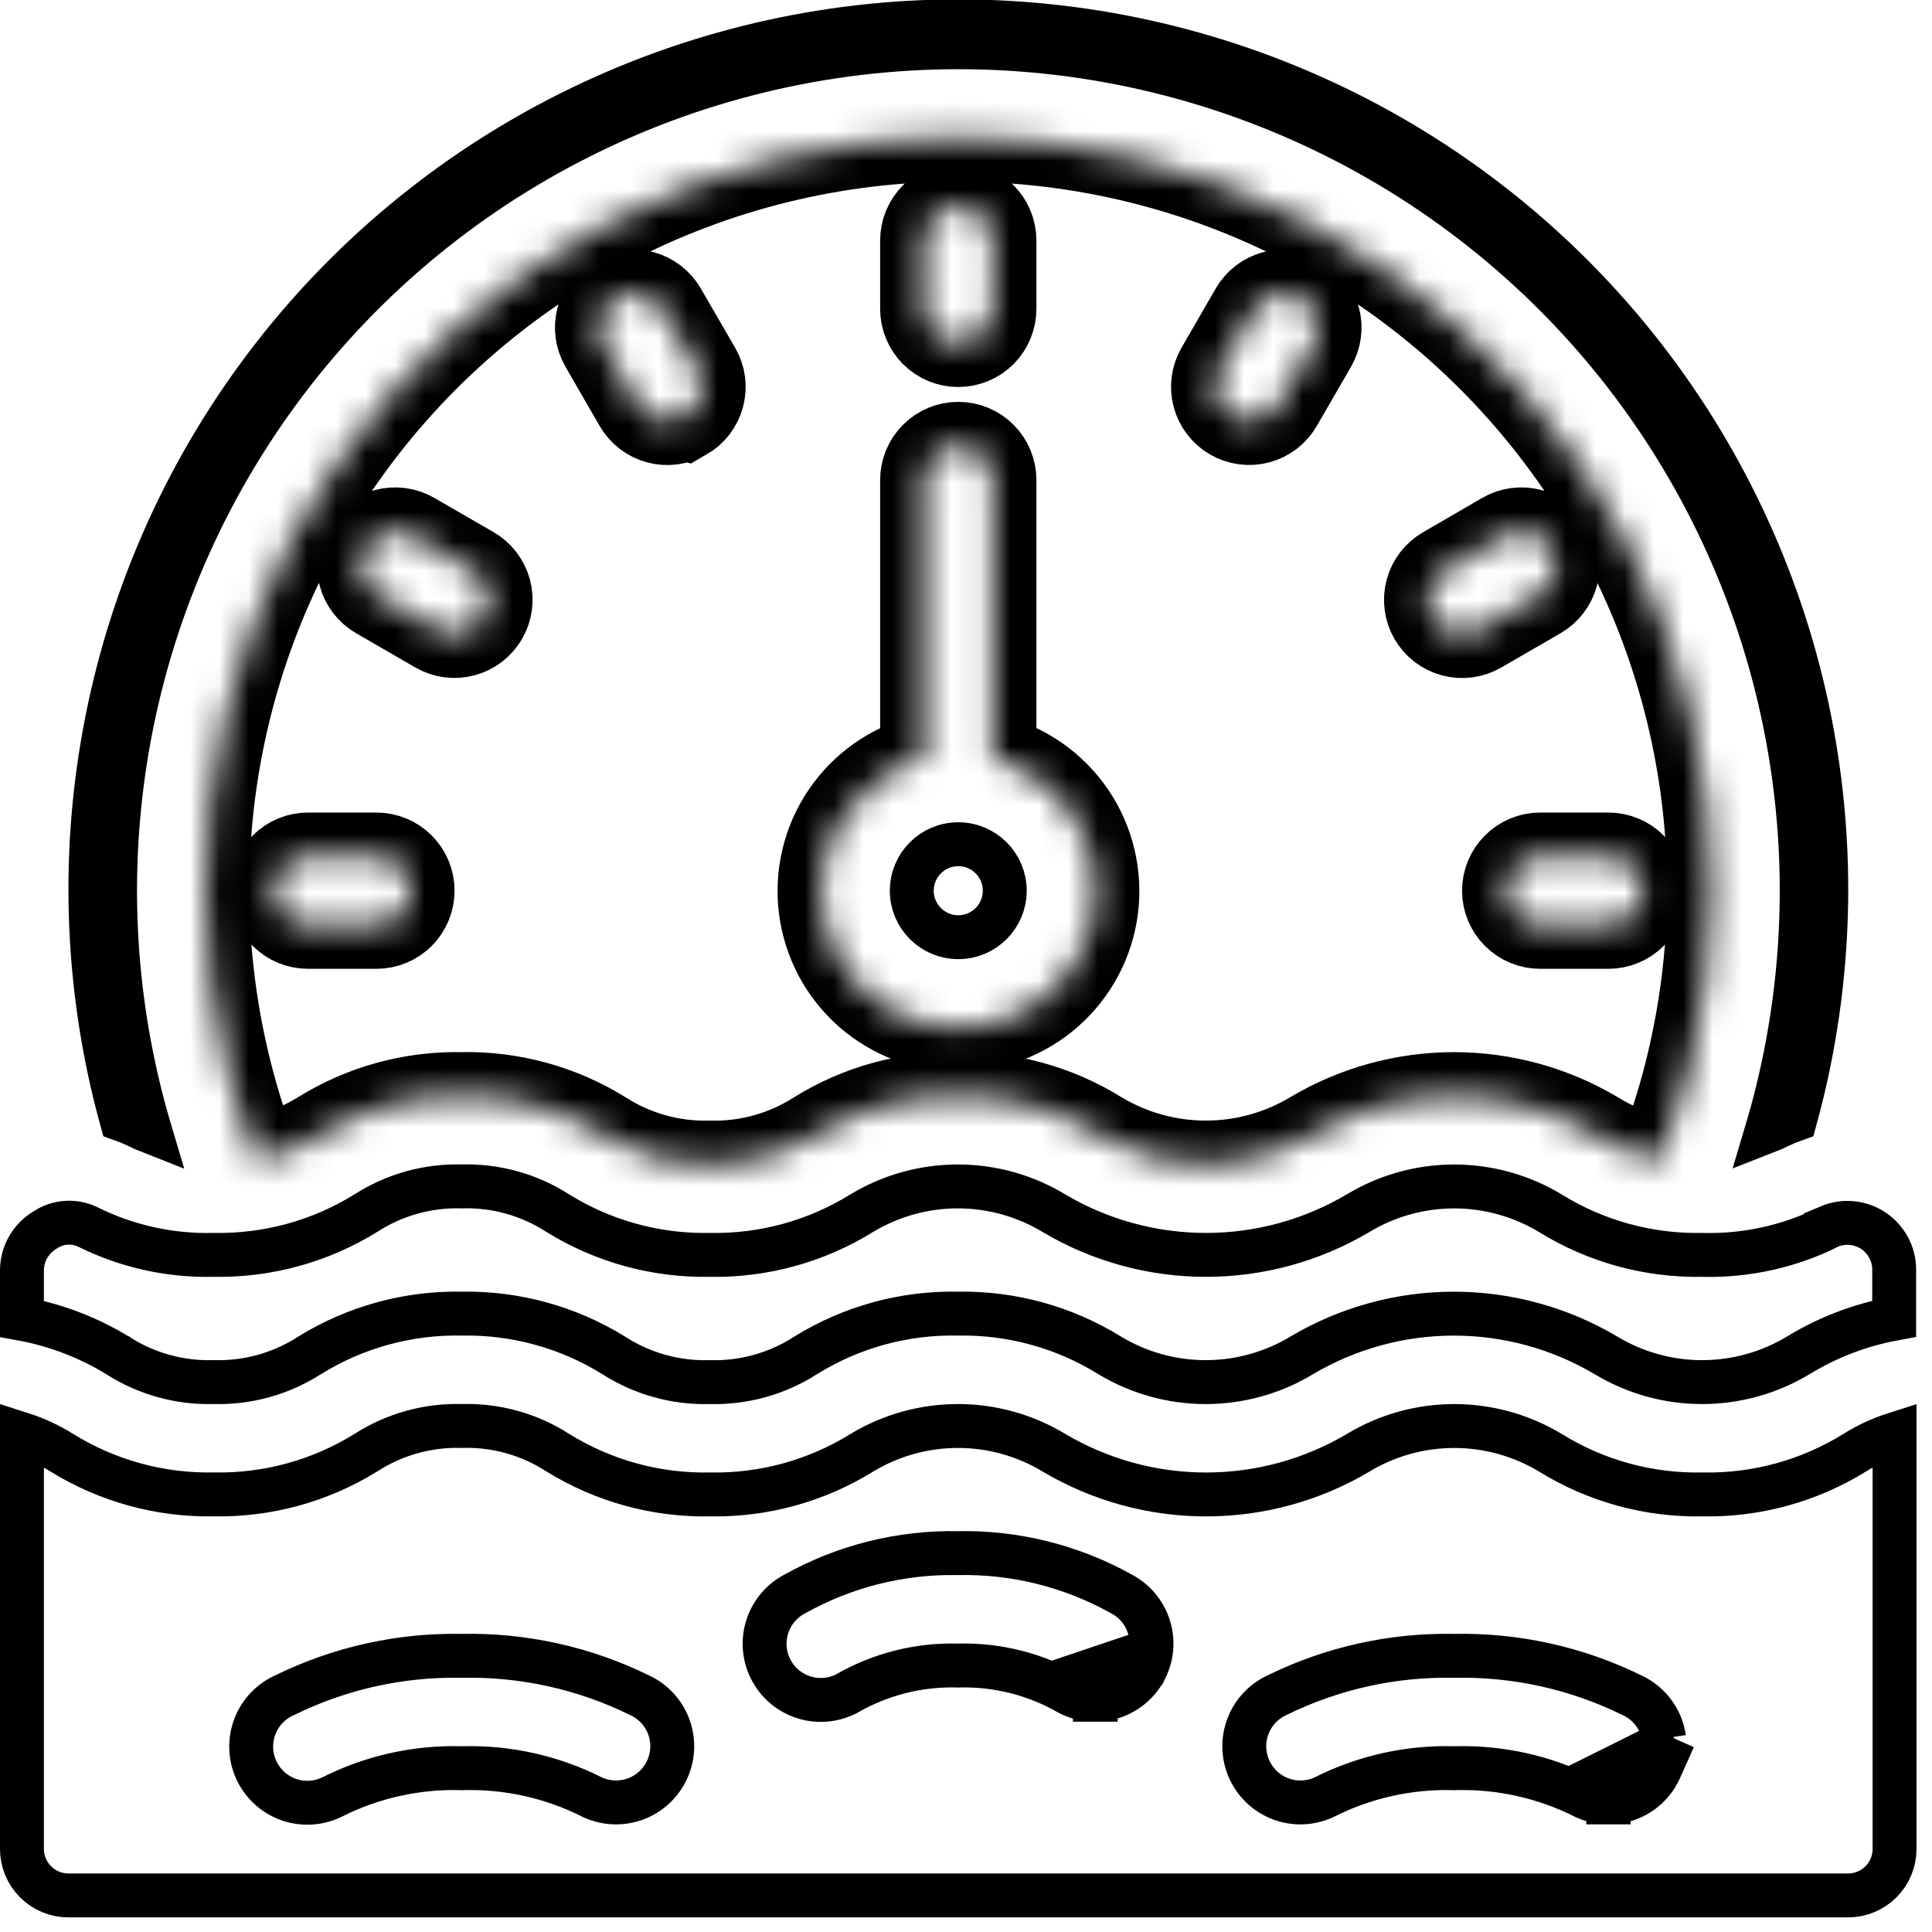 <?xml version="1.0" encoding="UTF-8"?>
<svg xmlns="http://www.w3.org/2000/svg" width="66" height="66" viewBox="0 0 66 66" fill="none">
  <g clip-path="url(#clip0_1347_947)">
    <path d="M62.491 41.904L62.49 41.9C62.722 41.802 62.974 41.761 63.225 41.779C63.491 41.798 63.748 41.883 63.972 42.027C64.196 42.17 64.381 42.368 64.509 42.601C64.638 42.833 64.706 43.094 64.708 43.36V45.048C63.551 45.26 62.441 45.684 61.434 46.3C60.441 46.898 59.305 47.215 58.146 47.215C56.987 47.215 55.849 46.898 54.857 46.298L54.857 46.298L54.851 46.295C53.281 45.366 51.49 44.876 49.666 44.876C47.841 44.876 46.05 45.366 44.48 46.295L44.48 46.295L44.474 46.299C43.483 46.898 42.347 47.215 41.188 47.215C40.032 47.215 38.897 46.899 37.907 46.301C36.349 45.336 34.547 44.841 32.715 44.875C30.882 44.84 29.078 45.336 27.52 46.303L27.52 46.303L27.511 46.309C26.542 46.929 25.411 47.245 24.261 47.215L24.242 47.214L24.222 47.215C23.074 47.245 21.943 46.929 20.976 46.309L20.976 46.309L20.966 46.303C19.408 45.337 17.604 44.841 15.771 44.875C13.938 44.841 12.134 45.336 10.576 46.302L10.576 46.302L10.566 46.308C9.599 46.928 8.468 47.244 7.32 47.214L7.3 47.213L7.28 47.214C6.133 47.245 5.003 46.931 4.036 46.314L4.03 46.309L4.023 46.306C3.016 45.69 1.907 45.266 0.75 45.053V43.368C0.756 43.098 0.83 42.834 0.965 42.6C1.101 42.365 1.294 42.167 1.527 42.027L1.54 42.019L1.552 42.011C1.764 41.872 2.008 41.789 2.26 41.772C2.511 41.755 2.762 41.802 2.989 41.909C4.328 42.577 5.811 42.907 7.308 42.868C9.14 42.902 10.943 42.407 12.5 41.441L12.5 41.441L12.51 41.435C13.477 40.815 14.608 40.499 15.756 40.529L15.776 40.53L15.796 40.529C16.944 40.499 18.075 40.815 19.042 41.436L19.042 41.436L19.052 41.442C20.61 42.408 22.414 42.903 24.247 42.869C26.078 42.903 27.881 42.409 29.438 41.444C30.429 40.846 31.564 40.53 32.721 40.53C33.879 40.53 35.015 40.847 36.006 41.446L36.006 41.446L36.012 41.45C37.582 42.379 39.373 42.869 41.198 42.869C43.023 42.869 44.814 42.379 46.384 41.45L46.384 41.45L46.39 41.447C47.381 40.848 48.518 40.531 49.676 40.531C50.833 40.531 51.968 40.847 52.959 41.444C54.517 42.409 56.32 42.904 58.152 42.869C59.656 42.909 61.146 42.578 62.491 41.904Z" stroke="black" stroke-width="1.5"></path>
    <path d="M4.211 26.413C3.634 30.521 3.951 34.699 5.135 38.664C4.985 38.605 4.838 38.54 4.695 38.467L4.687 38.463L4.679 38.46C4.506 38.377 4.329 38.304 4.149 38.24C2.966 33.939 2.769 29.425 3.574 25.034C4.403 20.511 6.272 16.243 9.035 12.567C11.797 8.891 15.377 5.908 19.491 3.853C23.604 1.799 28.14 0.729 32.738 0.729C37.336 0.729 41.871 1.799 45.985 3.853C50.099 5.908 53.679 8.891 56.441 12.567C59.203 16.243 61.073 20.511 61.902 25.034C62.707 29.425 62.51 33.939 61.327 38.24C61.146 38.304 60.969 38.377 60.796 38.46L60.84 38.552L60.786 38.464C60.642 38.537 60.495 38.602 60.346 38.66C61.529 34.697 61.846 30.519 61.268 26.413C60.628 21.855 58.904 17.517 56.242 13.761C53.58 10.006 50.057 6.944 45.968 4.83C41.879 2.717 37.343 1.614 32.74 1.614C28.137 1.614 23.601 2.717 19.512 4.83C15.423 6.944 11.9 10.006 9.238 13.761C6.576 17.517 4.852 21.855 4.211 26.413Z" stroke="black" stroke-width="1.5"></path>
    <path d="M34.324 30.428C34.324 31.305 33.612 32.016 32.736 32.016C31.858 32.016 31.148 31.305 31.148 30.428C31.148 29.551 31.858 28.84 32.736 28.84C33.612 28.84 34.324 29.551 34.324 30.428Z" stroke="black" stroke-width="1.5"></path>
    <mask id="path-4-inside-1_1347_947" fill="white">
      <path d="M32.736 4.706C28.56 4.697 24.445 5.707 20.748 7.649C17.051 9.591 13.883 12.405 11.52 15.848C9.157 19.291 7.669 23.258 7.187 27.406C6.704 31.554 7.241 35.758 8.75 39.651C9.536 39.482 10.287 39.179 10.971 38.757C12.412 37.863 14.081 37.407 15.776 37.442C17.47 37.408 19.137 37.864 20.576 38.757C21.67 39.458 22.949 39.815 24.247 39.781C25.546 39.815 26.826 39.458 27.92 38.757C29.36 37.864 31.027 37.407 32.72 37.442C34.414 37.408 36.081 37.864 37.52 38.757C38.628 39.427 39.899 39.781 41.194 39.781C42.489 39.781 43.759 39.427 44.867 38.757C46.322 37.897 47.981 37.443 49.671 37.443C51.361 37.443 53.02 37.897 54.474 38.757C55.163 39.183 55.92 39.487 56.712 39.657C58.223 35.764 58.761 31.561 58.279 27.413C57.798 23.265 56.312 19.297 53.949 15.853C51.587 12.41 48.42 9.594 44.724 7.652C41.027 5.709 36.912 4.698 32.736 4.706ZM12.861 31.596H10.522C10.212 31.596 9.915 31.473 9.696 31.254C9.476 31.035 9.353 30.737 9.353 30.427C9.353 30.117 9.476 29.82 9.696 29.601C9.915 29.381 10.212 29.258 10.522 29.258H12.86C13.17 29.258 13.468 29.381 13.687 29.601C13.906 29.82 14.029 30.117 14.029 30.427C14.029 30.737 13.906 31.035 13.687 31.254C13.468 31.473 13.171 31.596 12.861 31.596ZM16.537 21.074C16.46 21.207 16.358 21.324 16.236 21.418C16.114 21.512 15.975 21.581 15.826 21.62C15.678 21.66 15.522 21.67 15.37 21.65C15.217 21.63 15.07 21.579 14.937 21.502L12.915 20.332C12.647 20.177 12.45 19.922 12.37 19.623C12.289 19.323 12.331 19.004 12.486 18.736C12.64 18.467 12.896 18.271 13.195 18.19C13.494 18.11 13.814 18.151 14.082 18.306L16.107 19.475C16.241 19.552 16.358 19.654 16.451 19.776C16.545 19.898 16.614 20.037 16.654 20.186C16.694 20.335 16.704 20.49 16.684 20.642C16.664 20.795 16.613 20.942 16.536 21.075L16.537 21.074ZM23.383 14.229C23.25 14.306 23.103 14.357 22.95 14.377C22.798 14.397 22.643 14.387 22.494 14.347C22.346 14.307 22.206 14.238 22.084 14.144C21.962 14.051 21.86 13.934 21.783 13.8L20.615 11.776C20.46 11.507 20.418 11.188 20.498 10.888C20.579 10.588 20.775 10.333 21.044 10.178C21.312 10.023 21.632 9.98 21.932 10.061C22.232 10.141 22.487 10.337 22.642 10.606L23.815 12.63C23.892 12.763 23.943 12.91 23.963 13.063C23.983 13.215 23.973 13.37 23.933 13.519C23.894 13.668 23.825 13.807 23.731 13.929C23.637 14.051 23.521 14.153 23.387 14.23L23.383 14.229ZM31.567 8.214C31.567 7.904 31.69 7.607 31.91 7.388C32.129 7.168 32.426 7.045 32.736 7.045C33.046 7.045 33.344 7.168 33.563 7.388C33.782 7.607 33.905 7.904 33.905 8.214V10.552C33.905 10.862 33.782 11.159 33.563 11.379C33.344 11.598 33.046 11.721 32.736 11.721C32.426 11.721 32.129 11.598 31.91 11.379C31.69 11.159 31.567 10.862 31.567 10.552V8.214ZM32.736 35.106C31.599 35.108 30.501 34.694 29.647 33.944C28.793 33.193 28.243 32.156 28.1 31.028C27.956 29.9 28.229 28.759 28.868 27.818C29.506 26.878 30.466 26.202 31.567 25.919V16.397C31.567 16.087 31.69 15.79 31.91 15.57C32.129 15.351 32.426 15.228 32.736 15.228C33.046 15.228 33.344 15.351 33.563 15.57C33.782 15.79 33.905 16.087 33.905 16.397V25.916C35.009 26.197 35.972 26.872 36.613 27.813C37.254 28.755 37.528 29.898 37.385 31.028C37.241 32.158 36.689 33.196 35.833 33.947C34.977 34.699 33.875 35.111 32.736 35.106ZM44.855 11.776L43.686 13.8C43.531 14.069 43.276 14.265 42.976 14.345C42.677 14.425 42.358 14.383 42.089 14.228C41.821 14.073 41.625 13.818 41.544 13.518C41.464 13.219 41.506 12.9 41.661 12.631L42.83 10.606C42.907 10.473 43.009 10.357 43.131 10.263C43.253 10.17 43.392 10.101 43.541 10.062C43.689 10.022 43.843 10.012 43.996 10.032C44.148 10.052 44.295 10.102 44.428 10.179C44.561 10.255 44.677 10.358 44.771 10.48C44.864 10.601 44.933 10.741 44.972 10.889C45.012 11.037 45.022 11.192 45.002 11.344C44.982 11.496 44.932 11.643 44.855 11.776ZM56.115 30.427C56.115 30.737 55.992 31.035 55.773 31.254C55.554 31.473 55.256 31.596 54.946 31.596H52.615C52.305 31.596 52.008 31.473 51.789 31.254C51.569 31.035 51.446 30.737 51.446 30.427C51.446 30.117 51.569 29.82 51.789 29.601C52.008 29.381 52.305 29.258 52.615 29.258H54.953C55.262 29.26 55.558 29.384 55.775 29.603C55.993 29.822 56.115 30.118 56.115 30.427ZM52.985 18.735C53.062 18.868 53.113 19.015 53.133 19.168C53.153 19.32 53.143 19.475 53.103 19.624C53.064 19.773 52.995 19.912 52.901 20.034C52.807 20.156 52.691 20.258 52.557 20.335L50.533 21.506C50.4 21.583 50.254 21.633 50.101 21.653C49.949 21.673 49.794 21.663 49.646 21.623C49.498 21.583 49.359 21.515 49.237 21.421C49.115 21.328 49.013 21.211 48.936 21.078C48.859 20.945 48.81 20.798 48.79 20.646C48.77 20.494 48.78 20.339 48.819 20.191C48.859 20.043 48.928 19.904 49.021 19.782C49.115 19.66 49.231 19.558 49.364 19.481L51.388 18.306C51.521 18.229 51.668 18.18 51.82 18.16C51.973 18.14 52.127 18.15 52.276 18.19C52.424 18.23 52.563 18.298 52.685 18.392C52.806 18.485 52.909 18.602 52.985 18.735Z"></path>
    </mask>
    <path d="M32.736 4.706C28.56 4.697 24.445 5.707 20.748 7.649C17.051 9.591 13.883 12.405 11.52 15.848C9.157 19.291 7.669 23.258 7.187 27.406C6.704 31.554 7.241 35.758 8.75 39.651C9.536 39.482 10.287 39.179 10.971 38.757C12.412 37.863 14.081 37.407 15.776 37.442C17.47 37.408 19.137 37.864 20.576 38.757C21.67 39.458 22.949 39.815 24.247 39.781C25.546 39.815 26.826 39.458 27.92 38.757C29.36 37.864 31.027 37.407 32.72 37.442C34.414 37.408 36.081 37.864 37.52 38.757C38.628 39.427 39.899 39.781 41.194 39.781C42.489 39.781 43.759 39.427 44.867 38.757C46.322 37.897 47.981 37.443 49.671 37.443C51.361 37.443 53.02 37.897 54.474 38.757C55.163 39.183 55.92 39.487 56.712 39.657C58.223 35.764 58.761 31.561 58.279 27.413C57.798 23.265 56.312 19.297 53.949 15.853C51.587 12.41 48.42 9.594 44.724 7.652C41.027 5.709 36.912 4.698 32.736 4.706ZM12.861 31.596H10.522C10.212 31.596 9.915 31.473 9.696 31.254C9.476 31.035 9.353 30.737 9.353 30.427C9.353 30.117 9.476 29.82 9.696 29.601C9.915 29.381 10.212 29.258 10.522 29.258H12.86C13.17 29.258 13.468 29.381 13.687 29.601C13.906 29.82 14.029 30.117 14.029 30.427C14.029 30.737 13.906 31.035 13.687 31.254C13.468 31.473 13.171 31.596 12.861 31.596ZM16.537 21.074C16.46 21.207 16.358 21.324 16.236 21.418C16.114 21.512 15.975 21.581 15.826 21.62C15.678 21.66 15.522 21.67 15.37 21.65C15.217 21.63 15.07 21.579 14.937 21.502L12.915 20.332C12.647 20.177 12.45 19.922 12.37 19.623C12.289 19.323 12.331 19.004 12.486 18.736C12.64 18.467 12.896 18.271 13.195 18.19C13.494 18.11 13.814 18.151 14.082 18.306L16.107 19.475C16.241 19.552 16.358 19.654 16.451 19.776C16.545 19.898 16.614 20.037 16.654 20.186C16.694 20.335 16.704 20.49 16.684 20.642C16.664 20.795 16.613 20.942 16.536 21.075L16.537 21.074ZM23.383 14.229C23.25 14.306 23.103 14.357 22.95 14.377C22.798 14.397 22.643 14.387 22.494 14.347C22.346 14.307 22.206 14.238 22.084 14.144C21.962 14.051 21.86 13.934 21.783 13.8L20.615 11.776C20.46 11.507 20.418 11.188 20.498 10.888C20.579 10.588 20.775 10.333 21.044 10.178C21.312 10.023 21.632 9.98 21.932 10.061C22.232 10.141 22.487 10.337 22.642 10.606L23.815 12.63C23.892 12.763 23.943 12.91 23.963 13.063C23.983 13.215 23.973 13.37 23.933 13.519C23.894 13.668 23.825 13.807 23.731 13.929C23.637 14.051 23.521 14.153 23.387 14.23L23.383 14.229ZM31.567 8.214C31.567 7.904 31.69 7.607 31.91 7.388C32.129 7.168 32.426 7.045 32.736 7.045C33.046 7.045 33.344 7.168 33.563 7.388C33.782 7.607 33.905 7.904 33.905 8.214V10.552C33.905 10.862 33.782 11.159 33.563 11.379C33.344 11.598 33.046 11.721 32.736 11.721C32.426 11.721 32.129 11.598 31.91 11.379C31.69 11.159 31.567 10.862 31.567 10.552V8.214ZM32.736 35.106C31.599 35.108 30.501 34.694 29.647 33.944C28.793 33.193 28.243 32.156 28.1 31.028C27.956 29.9 28.229 28.759 28.868 27.818C29.506 26.878 30.466 26.202 31.567 25.919V16.397C31.567 16.087 31.69 15.79 31.91 15.57C32.129 15.351 32.426 15.228 32.736 15.228C33.046 15.228 33.344 15.351 33.563 15.57C33.782 15.79 33.905 16.087 33.905 16.397V25.916C35.009 26.197 35.972 26.872 36.613 27.813C37.254 28.755 37.528 29.898 37.385 31.028C37.241 32.158 36.689 33.196 35.833 33.947C34.977 34.699 33.875 35.111 32.736 35.106ZM44.855 11.776L43.686 13.8C43.531 14.069 43.276 14.265 42.976 14.345C42.677 14.425 42.358 14.383 42.089 14.228C41.821 14.073 41.625 13.818 41.544 13.518C41.464 13.219 41.506 12.9 41.661 12.631L42.83 10.606C42.907 10.473 43.009 10.357 43.131 10.263C43.253 10.17 43.392 10.101 43.541 10.062C43.689 10.022 43.843 10.012 43.996 10.032C44.148 10.052 44.295 10.102 44.428 10.179C44.561 10.255 44.677 10.358 44.771 10.48C44.864 10.601 44.933 10.741 44.972 10.889C45.012 11.037 45.022 11.192 45.002 11.344C44.982 11.496 44.932 11.643 44.855 11.776ZM56.115 30.427C56.115 30.737 55.992 31.035 55.773 31.254C55.554 31.473 55.256 31.596 54.946 31.596H52.615C52.305 31.596 52.008 31.473 51.789 31.254C51.569 31.035 51.446 30.737 51.446 30.427C51.446 30.117 51.569 29.82 51.789 29.601C52.008 29.381 52.305 29.258 52.615 29.258H54.953C55.262 29.26 55.558 29.384 55.775 29.603C55.993 29.822 56.115 30.118 56.115 30.427ZM52.985 18.735C53.062 18.868 53.113 19.015 53.133 19.168C53.153 19.32 53.143 19.475 53.103 19.624C53.064 19.773 52.995 19.912 52.901 20.034C52.807 20.156 52.691 20.258 52.557 20.335L50.533 21.506C50.4 21.583 50.254 21.633 50.101 21.653C49.949 21.673 49.794 21.663 49.646 21.623C49.498 21.583 49.359 21.515 49.237 21.421C49.115 21.328 49.013 21.211 48.936 21.078C48.859 20.945 48.81 20.798 48.79 20.646C48.77 20.494 48.78 20.339 48.819 20.191C48.859 20.043 48.928 19.904 49.021 19.782C49.115 19.66 49.231 19.558 49.364 19.481L51.388 18.306C51.521 18.229 51.668 18.18 51.82 18.16C51.973 18.14 52.127 18.15 52.276 18.19C52.424 18.23 52.563 18.298 52.685 18.392C52.806 18.485 52.909 18.602 52.985 18.735Z" stroke="black" stroke-width="3" mask="url(#path-4-inside-1_1347_947)"></path>
    <path d="M37.414 58.066C37.77 58.067 38.12 57.968 38.423 57.782C38.69 57.618 38.911 57.392 39.07 57.124L39.082 57.112L39.137 57.001C39.249 56.775 39.316 56.529 39.332 56.277C39.349 56.025 39.316 55.773 39.235 55.533C39.154 55.294 39.027 55.074 38.861 54.884C38.699 54.699 38.503 54.548 38.284 54.437C36.585 53.493 34.666 53.017 32.724 53.057C30.78 53.02 28.862 53.498 27.165 54.445C26.718 54.674 26.378 55.069 26.219 55.545C26.058 56.028 26.095 56.555 26.322 57.01C26.549 57.465 26.948 57.812 27.431 57.973C27.913 58.135 28.441 58.098 28.896 57.87L28.916 57.861L28.934 57.85C30.08 57.192 31.384 56.862 32.704 56.897L32.724 56.898L32.744 56.897C34.066 56.862 35.372 57.191 36.519 57.85L36.54 57.862L36.563 57.873C36.828 58.003 37.12 58.069 37.414 58.066ZM37.414 58.066C37.412 58.066 37.41 58.066 37.408 58.066L37.412 57.316M37.414 58.066C37.416 58.066 37.419 58.066 37.421 58.066L37.412 57.316M37.412 57.316C37.232 57.318 37.054 57.278 36.892 57.199L38.464 56.669C38.367 56.864 38.216 57.029 38.03 57.143C37.844 57.257 37.63 57.317 37.412 57.316ZM57.178 59.38L56.708 60.436C56.556 60.776 56.309 61.065 55.996 61.267C55.684 61.468 55.319 61.575 54.948 61.573M57.178 59.38L54.476 60.723C54.606 60.781 54.745 60.815 54.887 60.822L54.861 60.88H54.949L54.945 61.573C54.946 61.573 54.947 61.573 54.948 61.573M57.178 59.38H56.847M57.178 59.38H56.847M54.948 61.573C54.68 61.574 54.415 61.517 54.171 61.408L54.154 61.401L54.138 61.393C52.767 60.701 51.245 60.361 49.709 60.404L49.688 60.404L49.667 60.404C48.131 60.361 46.609 60.7 45.238 61.393L45.221 61.401L45.204 61.409C44.739 61.615 44.211 61.629 43.736 61.446C43.261 61.263 42.878 60.899 42.672 60.434C42.465 59.968 42.452 59.44 42.635 58.965C42.815 58.495 43.174 58.116 43.632 57.907C45.514 56.983 47.59 56.523 49.686 56.566C51.783 56.523 53.86 56.983 55.742 57.907C55.967 58.01 56.17 58.154 56.34 58.333C56.513 58.516 56.649 58.731 56.74 58.966C56.791 59.1 56.827 59.239 56.847 59.38M54.948 61.573C54.949 61.573 54.95 61.573 54.951 61.573L54.949 60.88H55.746H56.016H56.023V60.133L56.847 59.38M64.721 48.994V63.163C64.721 63.372 64.68 63.578 64.6 63.771C64.52 63.964 64.403 64.139 64.256 64.286C64.108 64.434 63.933 64.55 63.741 64.63C63.548 64.71 63.342 64.751 63.133 64.751H2.338C1.917 64.751 1.513 64.584 1.215 64.286C0.917 63.988 0.75 63.584 0.75 63.163V48.993C1.226 49.146 1.681 49.357 2.107 49.624L2.107 49.624L2.11 49.626C3.668 50.591 5.472 51.086 7.305 51.051C9.138 51.086 10.942 50.591 12.5 49.625L12.5 49.625L12.51 49.619C13.477 48.998 14.608 48.683 15.756 48.713L15.776 48.714L15.796 48.713C16.946 48.682 18.078 48.998 19.046 49.619L19.046 49.62L19.056 49.626C20.614 50.592 22.418 51.087 24.251 51.052C26.082 51.087 27.885 50.593 29.442 49.628C30.433 49.03 31.568 48.714 32.724 48.714C33.883 48.714 35.019 49.031 36.01 49.63L36.01 49.63L36.016 49.634C37.586 50.563 39.377 51.053 41.202 51.053C43.026 51.053 44.818 50.563 46.388 49.634L46.388 49.634L46.394 49.63C47.385 49.031 48.522 48.715 49.68 48.715C50.837 48.715 51.972 49.031 52.963 49.628C54.522 50.594 56.327 51.088 58.161 51.052C59.995 51.088 61.799 50.593 63.358 49.627L63.361 49.625C63.787 49.358 64.244 49.146 64.721 48.994ZM22.798 60.436L22.798 60.435C22.899 60.208 22.958 59.96 22.965 59.705C22.971 59.453 22.928 59.202 22.838 58.966C22.747 58.731 22.611 58.516 22.438 58.333C22.268 58.154 22.065 58.01 21.84 57.907C19.958 56.983 17.881 56.523 15.784 56.566C13.691 56.524 11.618 56.982 9.739 57.904C9.512 58.002 9.306 58.143 9.133 58.319C8.953 58.501 8.812 58.717 8.717 58.955C8.623 59.193 8.576 59.447 8.581 59.703C8.586 59.959 8.642 60.211 8.746 60.445C8.85 60.679 9 60.889 9.186 61.065C9.373 61.24 9.592 61.376 9.832 61.465C10.072 61.554 10.328 61.594 10.583 61.583C10.839 61.572 11.09 61.51 11.321 61.4L11.329 61.396L11.338 61.392C12.708 60.7 14.229 60.361 15.763 60.404L15.784 60.404L15.805 60.404C17.34 60.361 18.861 60.701 20.232 61.393L20.249 61.401L20.266 61.409C20.731 61.615 21.259 61.628 21.733 61.446C22.208 61.264 22.591 60.9 22.798 60.436Z" stroke="black" stroke-width="1.5"></path>
  </g>
  <defs>
    <clipPath id="clip0_1347_947">
      <rect width="65.471" height="65.5" fill="white"></rect>
    </clipPath>
  </defs>
</svg>
